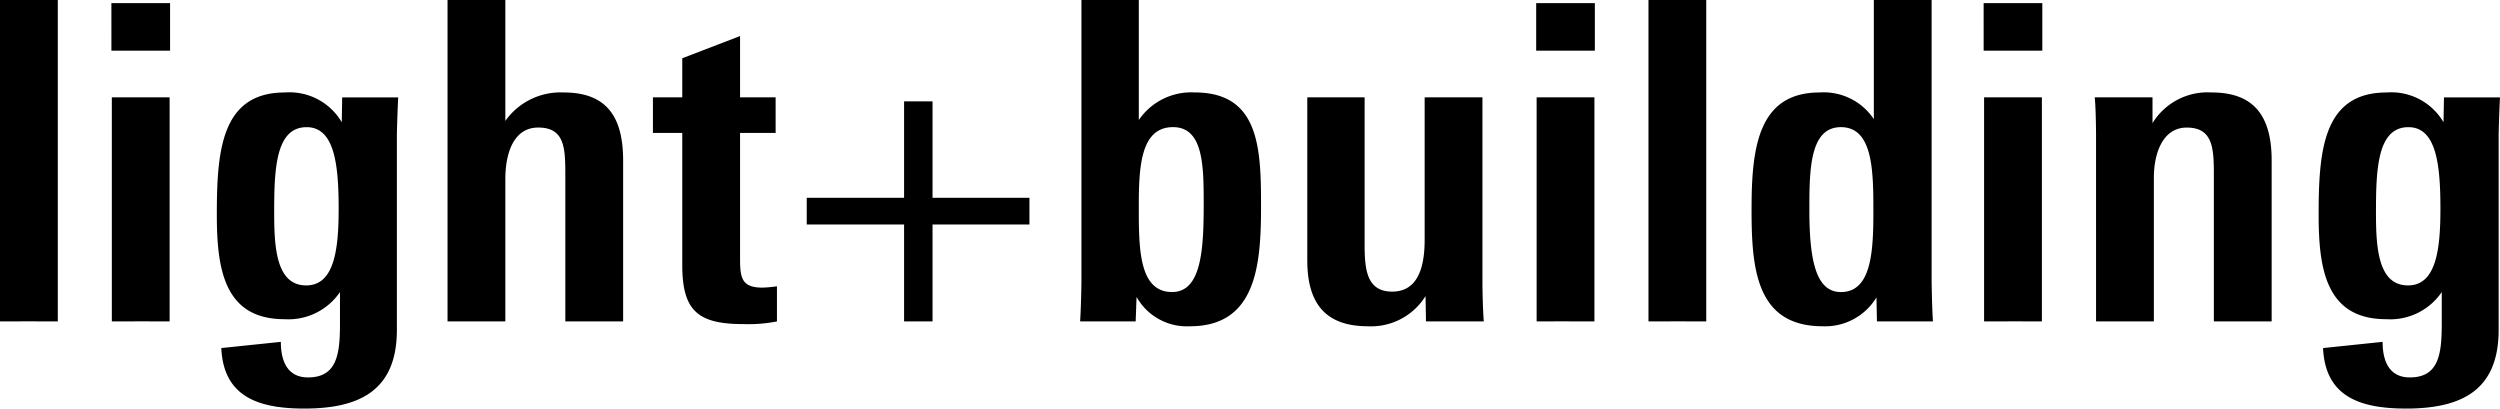 <svg viewBox="0 0 131.81 21.54" xmlns="http://www.w3.org/2000/svg"><path d="m0 0h3.047v16.946l-1.547-.003-1.5.003z"/><path d="m5.873.165h3.094v2.507l-1.716-.002-1.377.002zm.023 4.968h3.047v11.813l-1.444-.003-1.603.003z"/><path d="m11.667 18.351 3.14-.327c0 1.219.492 1.875 1.43 1.875 1.5 0 1.688-1.171 1.688-2.789v-1.711a3.287 3.287 0 0 1 -2.93 1.43c-3.188 0-3.563-2.673-3.563-5.508 0-3.375.235-6.445 3.587-6.445a3.192 3.192 0 0 1 3 1.57l.022-1.312h2.954c-.023.351-.07 1.733-.07 1.97v10.288c0 3.163-1.922 4.149-4.875 4.149-2.414 0-4.265-.611-4.382-3.189zm6.188-7.335c0-2.32-.211-4.311-1.688-4.311-1.641 0-1.711 2.225-1.711 4.5 0 1.803.093 3.843 1.688 3.843 1.476 0 1.711-1.875 1.711-4.031z"/><path d="m23.596 0h3.047v6.375a3.566 3.566 0 0 1 3.07-1.5c2.18 0 3.141 1.172 3.141 3.587v8.484h-3.048v-7.759c0-1.404-.046-2.462-1.43-2.462-1.289 0-1.733 1.337-1.733 2.72v7.501h-3.047z"/><path d="m35.972 13.968v-6.96h-1.547v-1.875h1.547v-2.062l3.047-1.171v3.233h1.875v1.875h-1.875v6.657c0 1.031.117 1.5 1.195 1.5a6.958 6.958 0 0 0 .75-.07v1.852a7.826 7.826 0 0 1 -1.782.14c-2.413 0-3.21-.727-3.21-3.118z"/><path d="m54.276 11.836h-5.109v5.11h-1.5v-5.11h-5.133v-1.407h5.133v-5.084h1.5v5.084h5.109z"/><path d="m59.924 15.657-.047 1.289h-2.929c.046-.658.07-1.899.07-2.181v-14.766h3.024v6.329a3.345 3.345 0 0 1 2.953-1.454c3.422 0 3.492 2.978 3.492 6.023 0 3.095-.258 6.305-3.751 6.305a3.042 3.042 0 0 1 -2.812-1.546zm3.54-4.853c0-2.017 0-4.101-1.618-4.101-1.758 0-1.804 2.225-1.804 4.289 0 2.155.023 4.405 1.757 4.405 1.524 0 1.665-2.18 1.665-4.594z"/><path d="m68.925 13.734v-8.602h3.023v7.758c0 1.335.117 2.485 1.454 2.485 1.171 0 1.711-.963 1.711-2.72v-7.523h3.047v9.727c0 .491.023 1.477.07 2.087h-3.047l-.023-1.337a3.377 3.377 0 0 1 -3.024 1.594c-2.18 0-3.21-1.125-3.21-3.469z"/><path d="m80.994.165h3.093v2.507l-1.088-.002-2.005.002zm.023 4.968h3.047v11.813l-1.813-.003-1.234.003z"/><path d="m86.914 0h3.046v16.946l-1.458-.003-1.588.003z"/><path d="m92.35 11.016c0-3.188.329-6.141 3.586-6.141a3.177 3.177 0 0 1 2.86 1.407v-6.282h3.047v14.742c0 .257.023 1.546.07 2.204h-2.954l-.024-1.267a3.16 3.16 0 0 1 -2.835 1.523c-3.541 0-3.751-3.094-3.751-6.187zm6.422.118c0-2.134-.024-4.43-1.711-4.43-1.642 0-1.664 2.225-1.664 4.382 0 2.79.399 4.312 1.664 4.312 1.617 0 1.711-2.156 1.711-4.265z"/><path d="m104.585.165h3.094v2.507l-1.178-.002-1.915.002zm.024 4.968h3.047v11.813l-1.406-.003-1.641.003z"/><path d="m110.512 7.218c0-.655-.022-1.663-.07-2.085h3.047v1.359a3.403 3.403 0 0 1 3.117-1.617c2.132 0 3.165 1.125 3.165 3.587v8.484h-3.048v-7.781c0-1.382-.07-2.439-1.429-2.439-1.242 0-1.734 1.312-1.734 2.65v7.571h-3.048z"/><path d="m122.481 18.351 3.14-.327c0 1.219.494 1.875 1.43 1.875 1.5 0 1.688-1.171 1.688-2.789v-1.711a3.286 3.286 0 0 1 -2.929 1.43c-3.188 0-3.562-2.673-3.562-5.508 0-3.375.234-6.445 3.584-6.445a3.188 3.188 0 0 1 3 1.57l.024-1.312h2.954c-.024.351-.071 1.733-.071 1.97v10.288c0 3.163-1.921 4.149-4.875 4.149-2.414 0-4.266-.611-4.383-3.189zm6.188-7.335c0-2.32-.21-4.311-1.688-4.311-1.641 0-1.71 2.225-1.71 4.5 0 1.803.093 3.843 1.688 3.843 1.477 0 1.71-1.875 1.71-4.031z"/></svg>